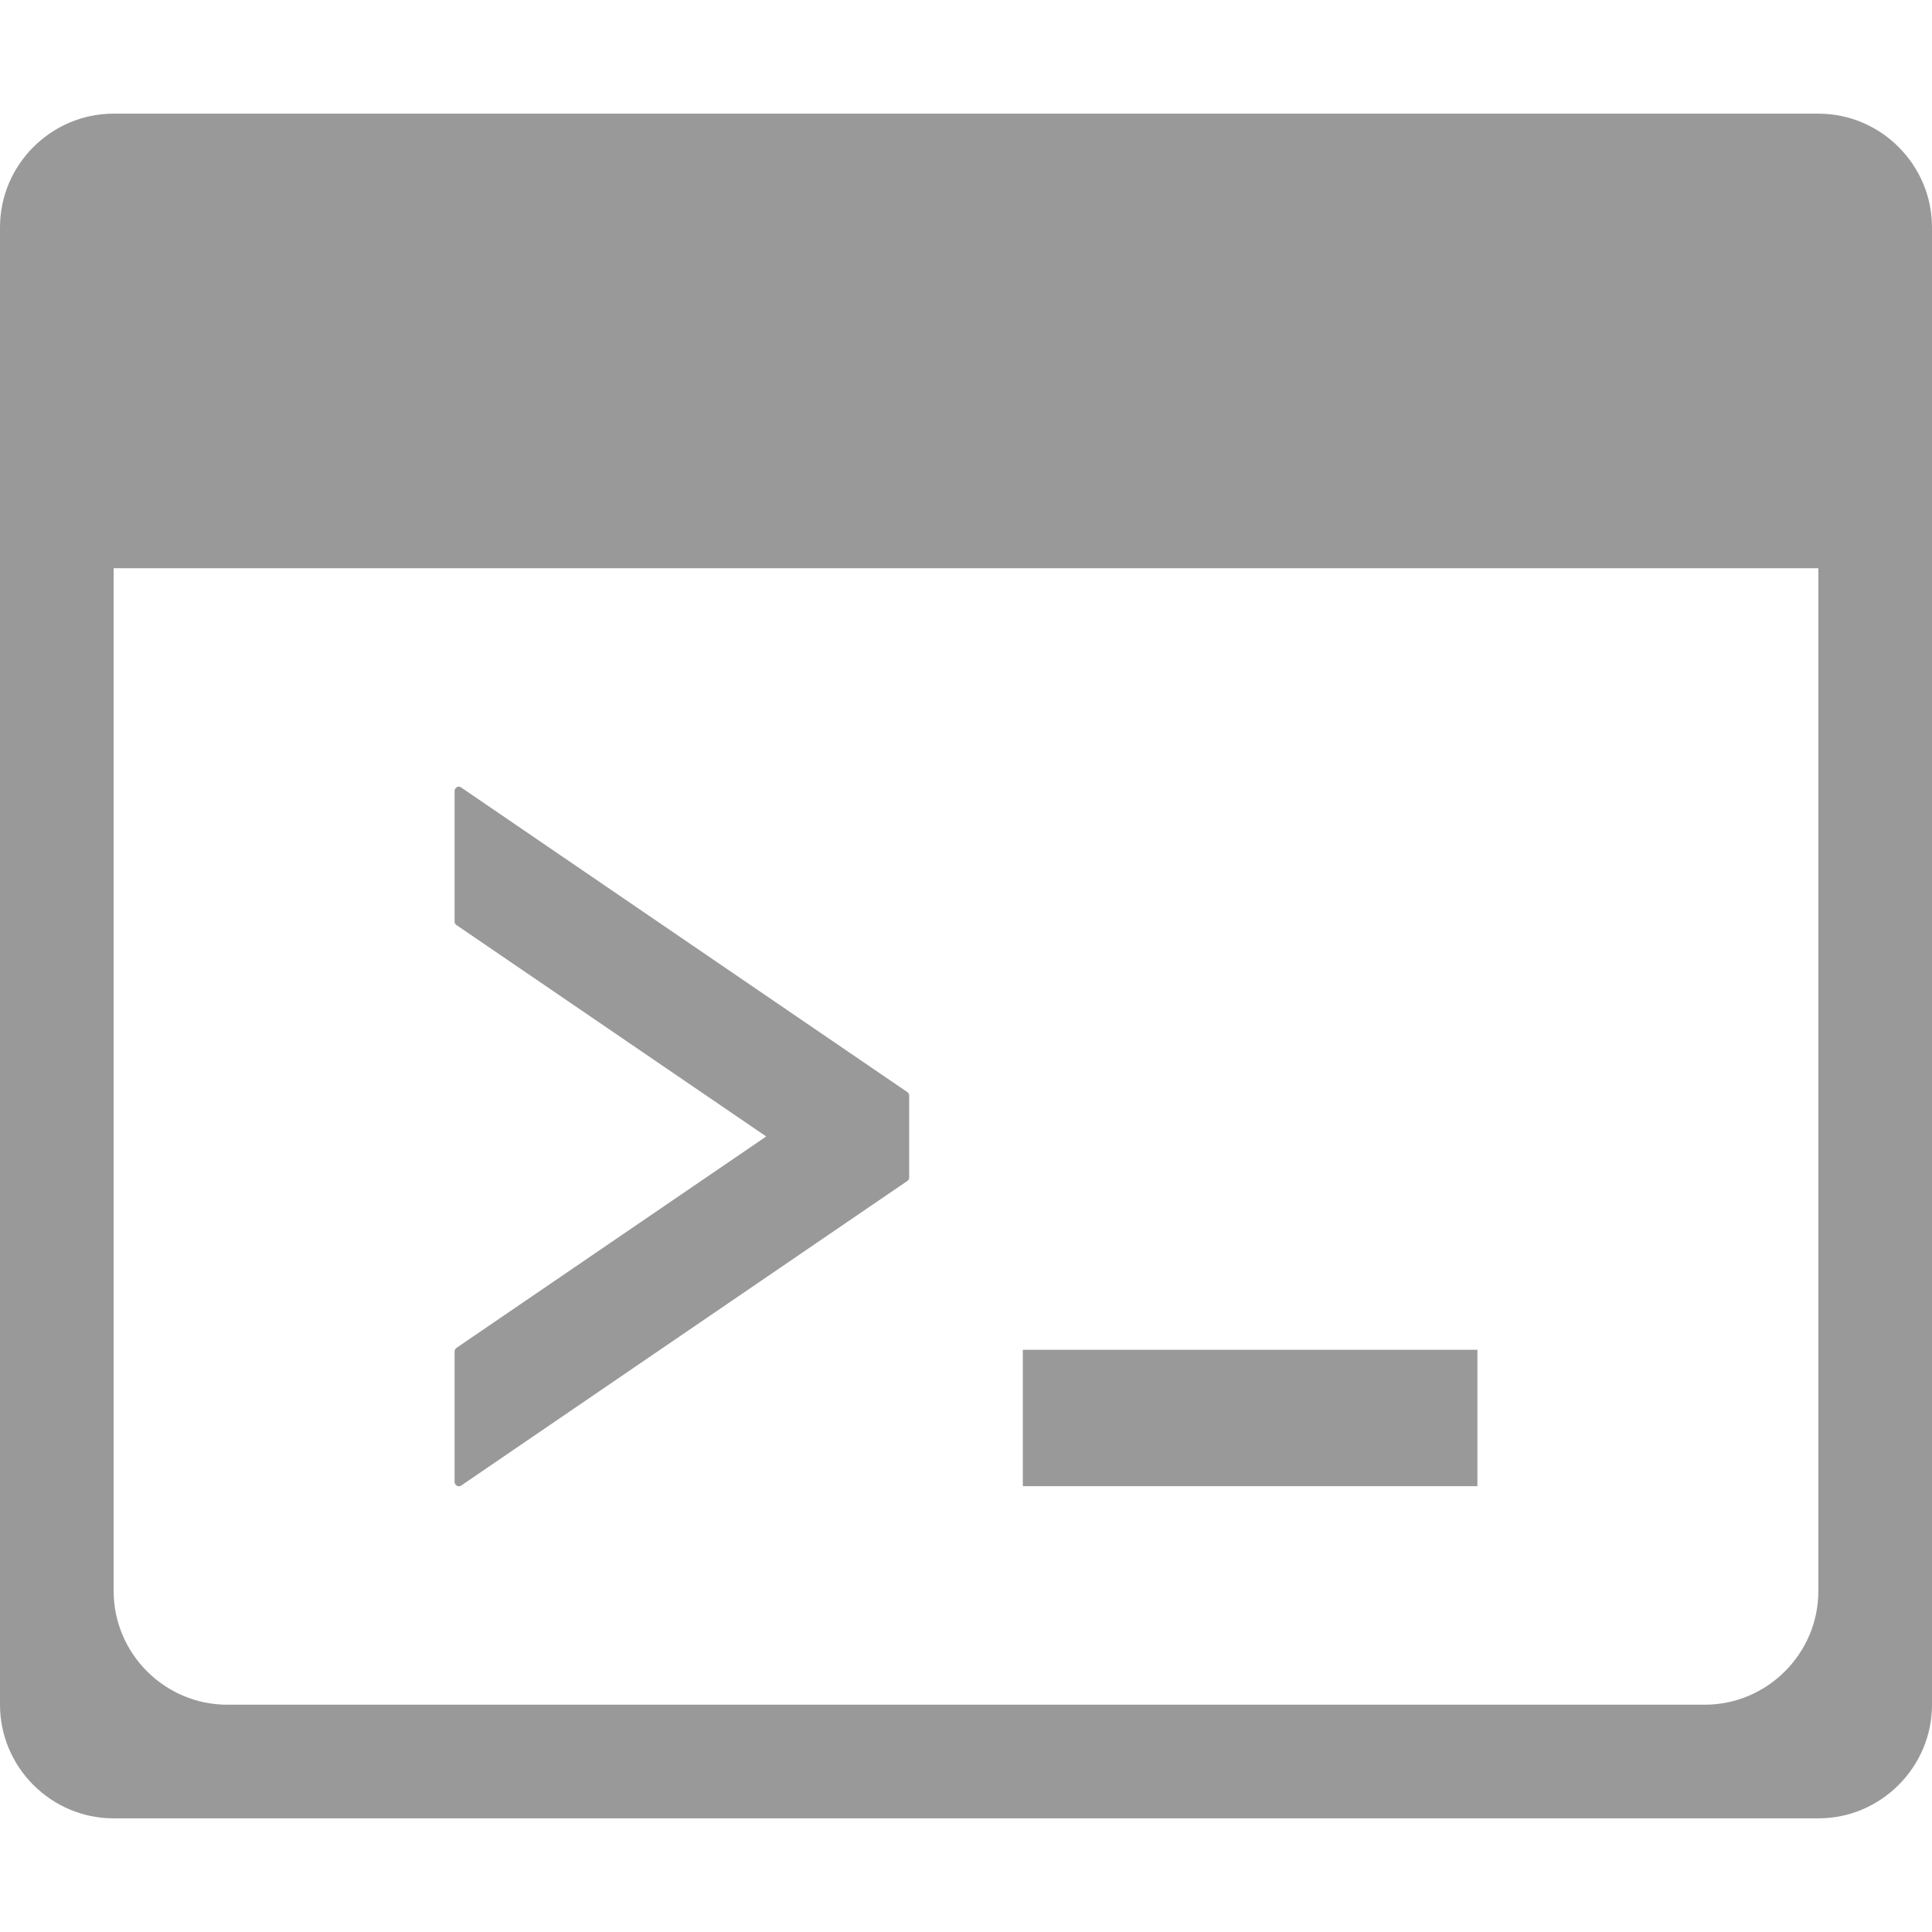 <svg viewBox="0 0 17 17" xmlns="http://www.w3.org/2000/svg"><path d="m0 0h17v17h-17z" fill="none"/><g fill="#999"><path d="m16 1h-15c-.55 0-1 .45-1 1v13c0 .55.45 1 1 1h15c.55 0 1-.45 1-1v-13c0-.55-.45-1-1-1zm0 13c0 .55-.45 1-1 1h-13c-.55 0-1-.45-1-1v-9h15z"/><path d="m4.059 6.929c-.006-.004-.013-.007-.021-.007-.006 0-.012 0-.018.005-.012.006-.02.019-.02.034v1.148c0 .012.006.024.017.031l2.725 1.86-2.725 1.86c-.01.007-.017.019-.017.032v1.147c0 .014.008.027.02.034.006.003.012.005.018.005.008 0 .015-.002.021-.007l3.924-2.679c.011-.006.017-.018.017-.031v-.72c0-.013-.006-.024-.017-.032l-3.924-2.679z"/><path d="m9 11.877h4v1.2h-4z"/></g></svg>